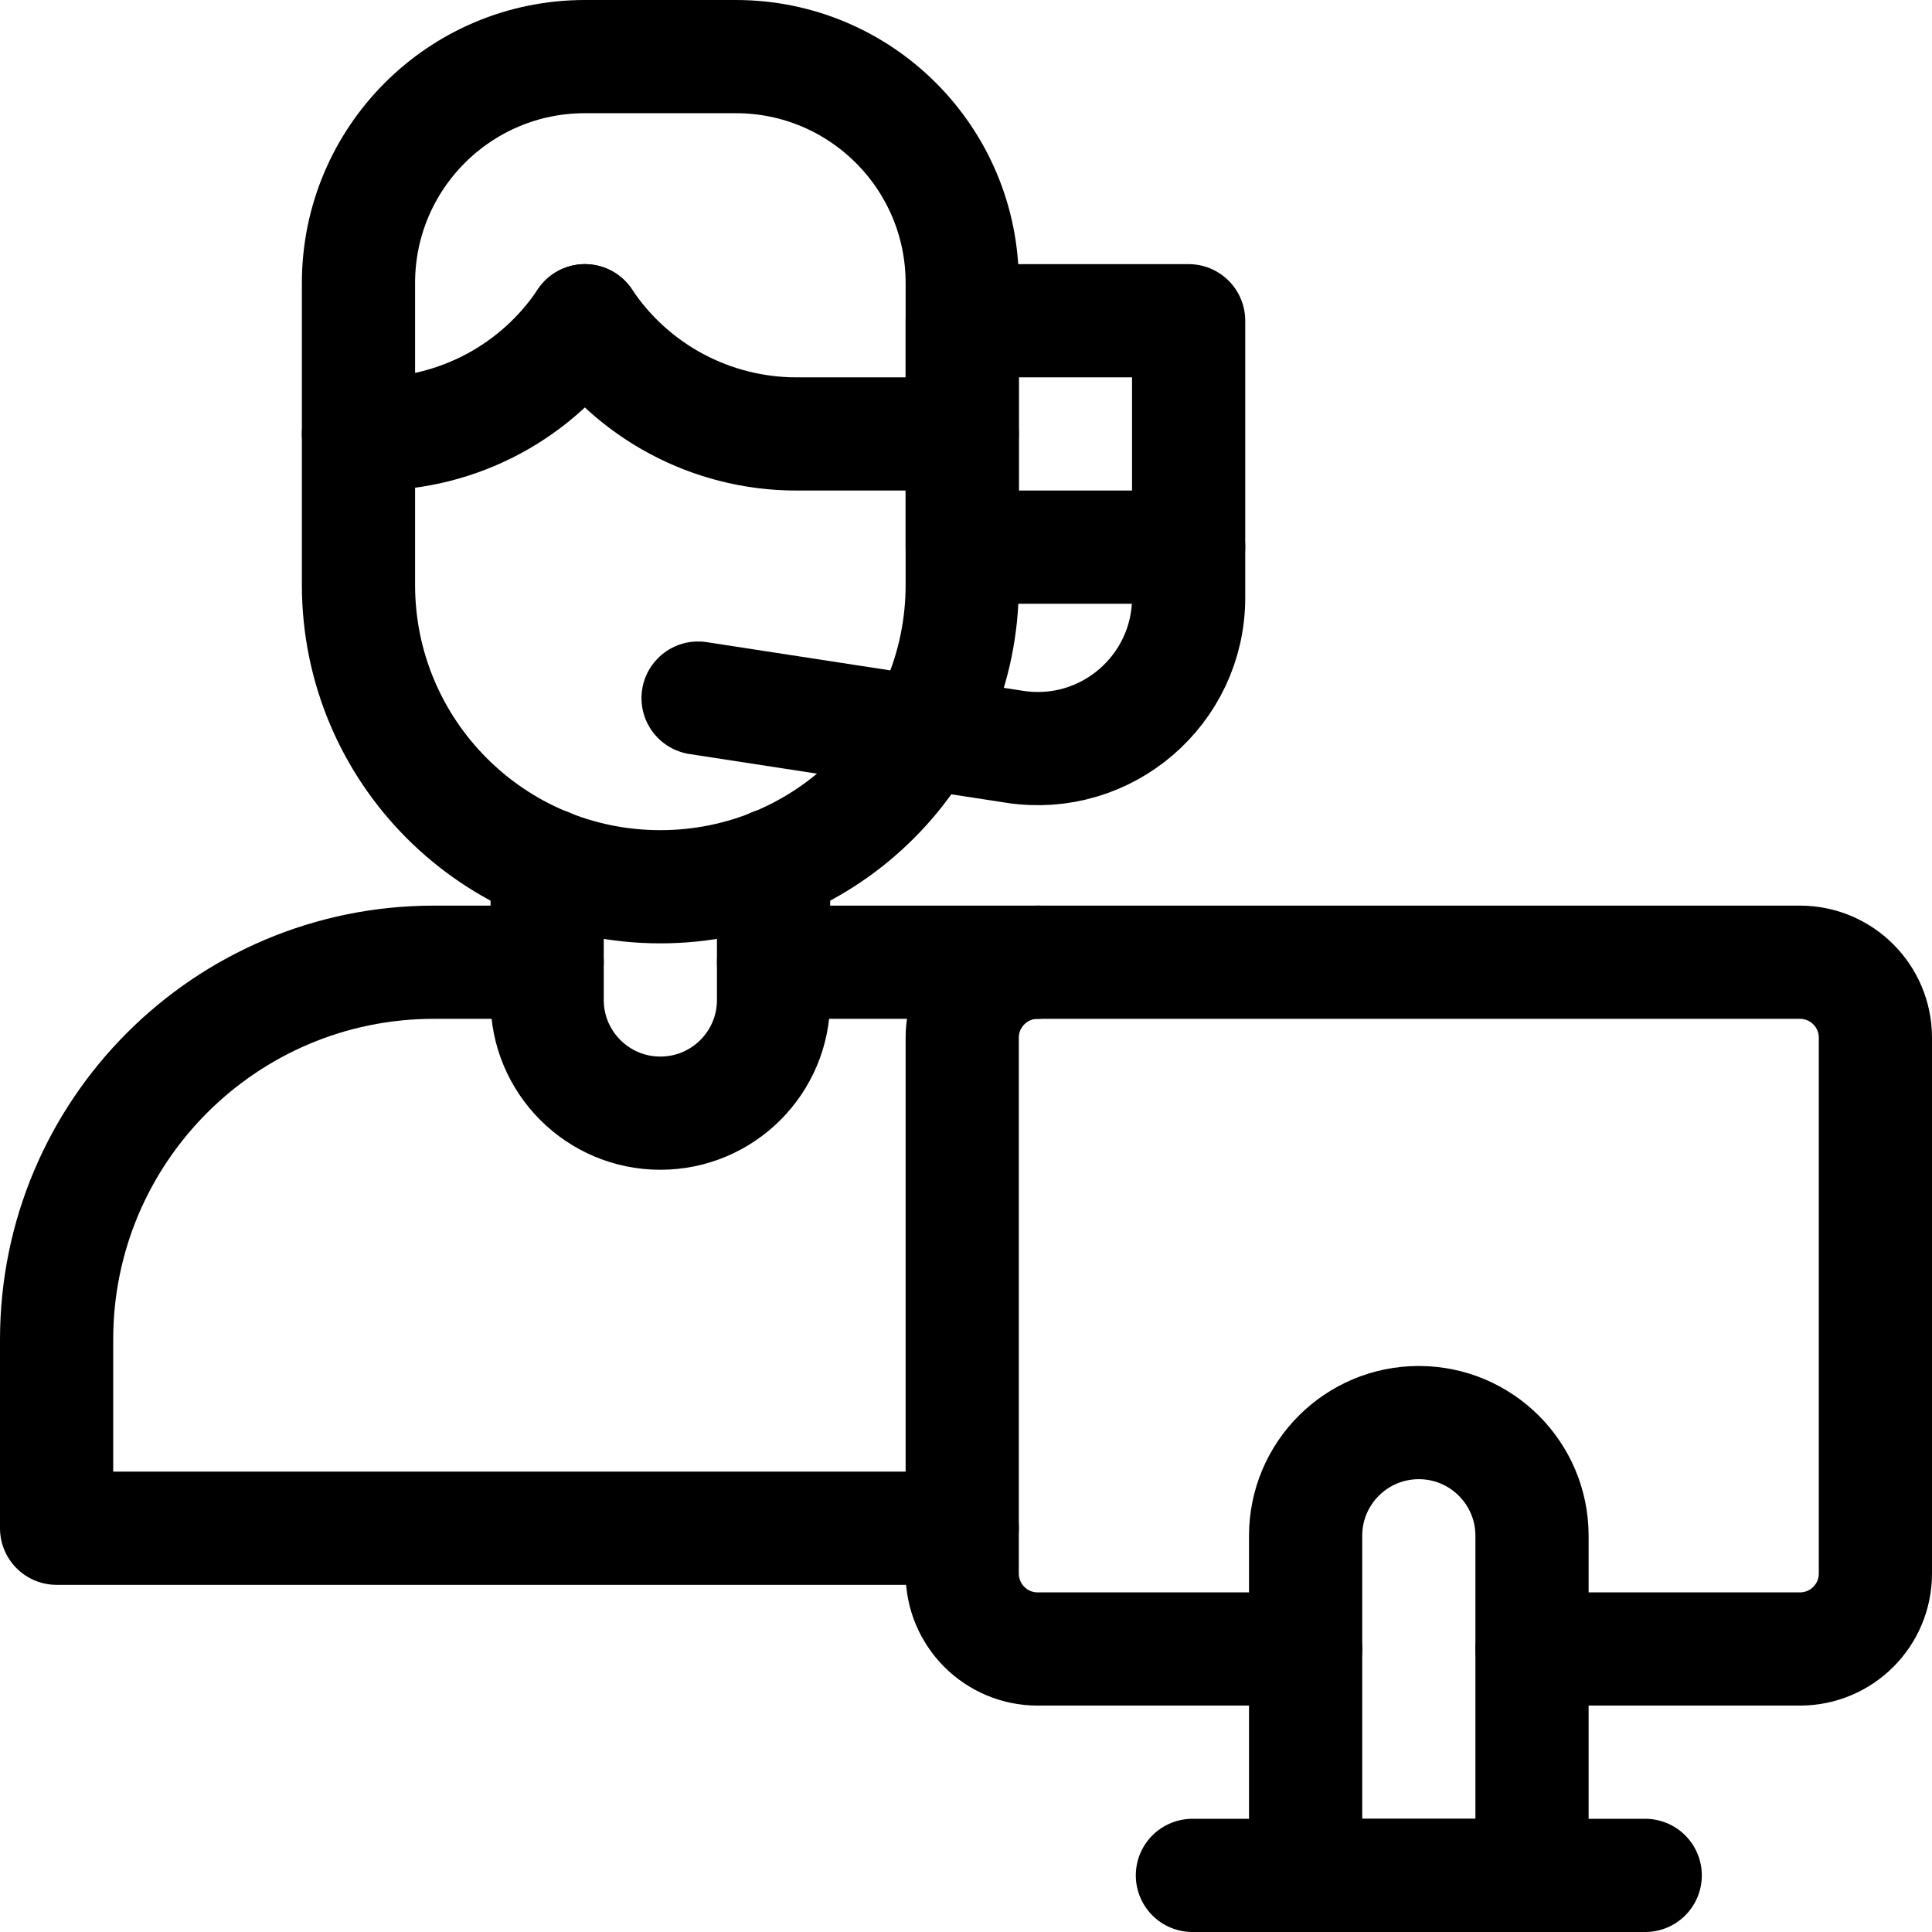 <?xml version="1.0" encoding="UTF-8"?>
<svg xmlns="http://www.w3.org/2000/svg" xmlns:xlink="http://www.w3.org/1999/xlink" version="1.1" id="Capa_1" x="0px" y="0px" viewBox="0 0 512 512" style="enable-background:new 0 0 512 512;" xml:space="preserve" width="512" height="512">
<g>
	<g>
		<g>
			<g>
				<path style="fill:none;stroke:#000000;stroke-width:30;stroke-linecap:round;stroke-linejoin:round;stroke-miterlimit:10;" d="&#10;&#9;&#9;&#9;&#9;&#9;M175,235L175,235c-44.183,0-80-35.817-80-80V75c0-33.137,26.863-60,60-60h40c33.137,0,60,26.863,60,60v80&#10;&#9;&#9;&#9;&#9;&#9;C255,199.183,219.183,235,175,235z"/>
				<path style="fill:none;stroke:#000000;stroke-width:30;stroke-linecap:round;stroke-linejoin:round;stroke-miterlimit:10;" d="&#10;&#9;&#9;&#9;&#9;&#9;M145,229.13V265c0,16.569,13.431,30,30,30h0c16.569,0,30-13.431,30-30v-35.87"/>
			</g>
		</g>
		<g>
			<path style="fill:none;stroke:#000000;stroke-width:30;stroke-linecap:round;stroke-linejoin:round;stroke-miterlimit:10;" d="&#10;&#9;&#9;&#9;&#9;M255,115h-43.945c-22.525,0-43.561-11.258-56.055-30l0,0"/>
			<path style="fill:none;stroke:#000000;stroke-width:30;stroke-linecap:round;stroke-linejoin:round;stroke-miterlimit:10;" d="&#10;&#9;&#9;&#9;&#9;M95,115h3.945c22.525,0,43.561-11.258,56.055-30l0,0"/>
		</g>
		
			<rect x="255" y="85" style="fill:none;stroke:#000000;stroke-width:30;stroke-linecap:round;stroke-linejoin:round;stroke-miterlimit:10;" width="60" height="60"/>
		<path style="fill:none;stroke:#000000;stroke-width:30;stroke-linecap:round;stroke-linejoin:round;stroke-miterlimit:10;" d="&#10;&#9;&#9;&#9;M185,185l83.918,12.91c24.23,3.728,46.082-15.019,46.082-39.535V145"/>
	</g>
	<g>
		<g>
			<path style="fill:none;stroke:#000000;stroke-width:30;stroke-linecap:round;stroke-linejoin:round;stroke-miterlimit:10;" d="&#10;&#9;&#9;&#9;&#9;M376,377L376,377c-16.569,0-30,13.431-30,30v90h60v-90C406,390.431,392.569,377,376,377z"/>
			
				<line style="fill:none;stroke:#000000;stroke-width:30;stroke-linecap:round;stroke-linejoin:round;stroke-miterlimit:10;" x1="316" y1="497" x2="436" y2="497"/>
		</g>
		<path style="fill:none;stroke:#000000;stroke-width:30;stroke-linecap:round;stroke-linejoin:round;stroke-miterlimit:10;" d="&#10;&#9;&#9;&#9;M406,437h71c11.046,0,20-8.954,20-20V275c0-11.046-8.954-20-20-20H275c-11.046,0-20,8.954-20,20v142c0,11.046,8.954,20,20,20h71"/>
		<path style="fill:none;stroke:#000000;stroke-width:30;stroke-linecap:round;stroke-linejoin:round;stroke-miterlimit:10;" d="&#10;&#9;&#9;&#9;M145,255h-30c-55.228,0-100,44.771-100,100v50h240"/>
		
			<line style="fill:none;stroke:#000000;stroke-width:30;stroke-linecap:round;stroke-linejoin:round;stroke-miterlimit:10;" x1="275" y1="255" x2="205" y2="255"/>
	</g>
</g>















</svg>
